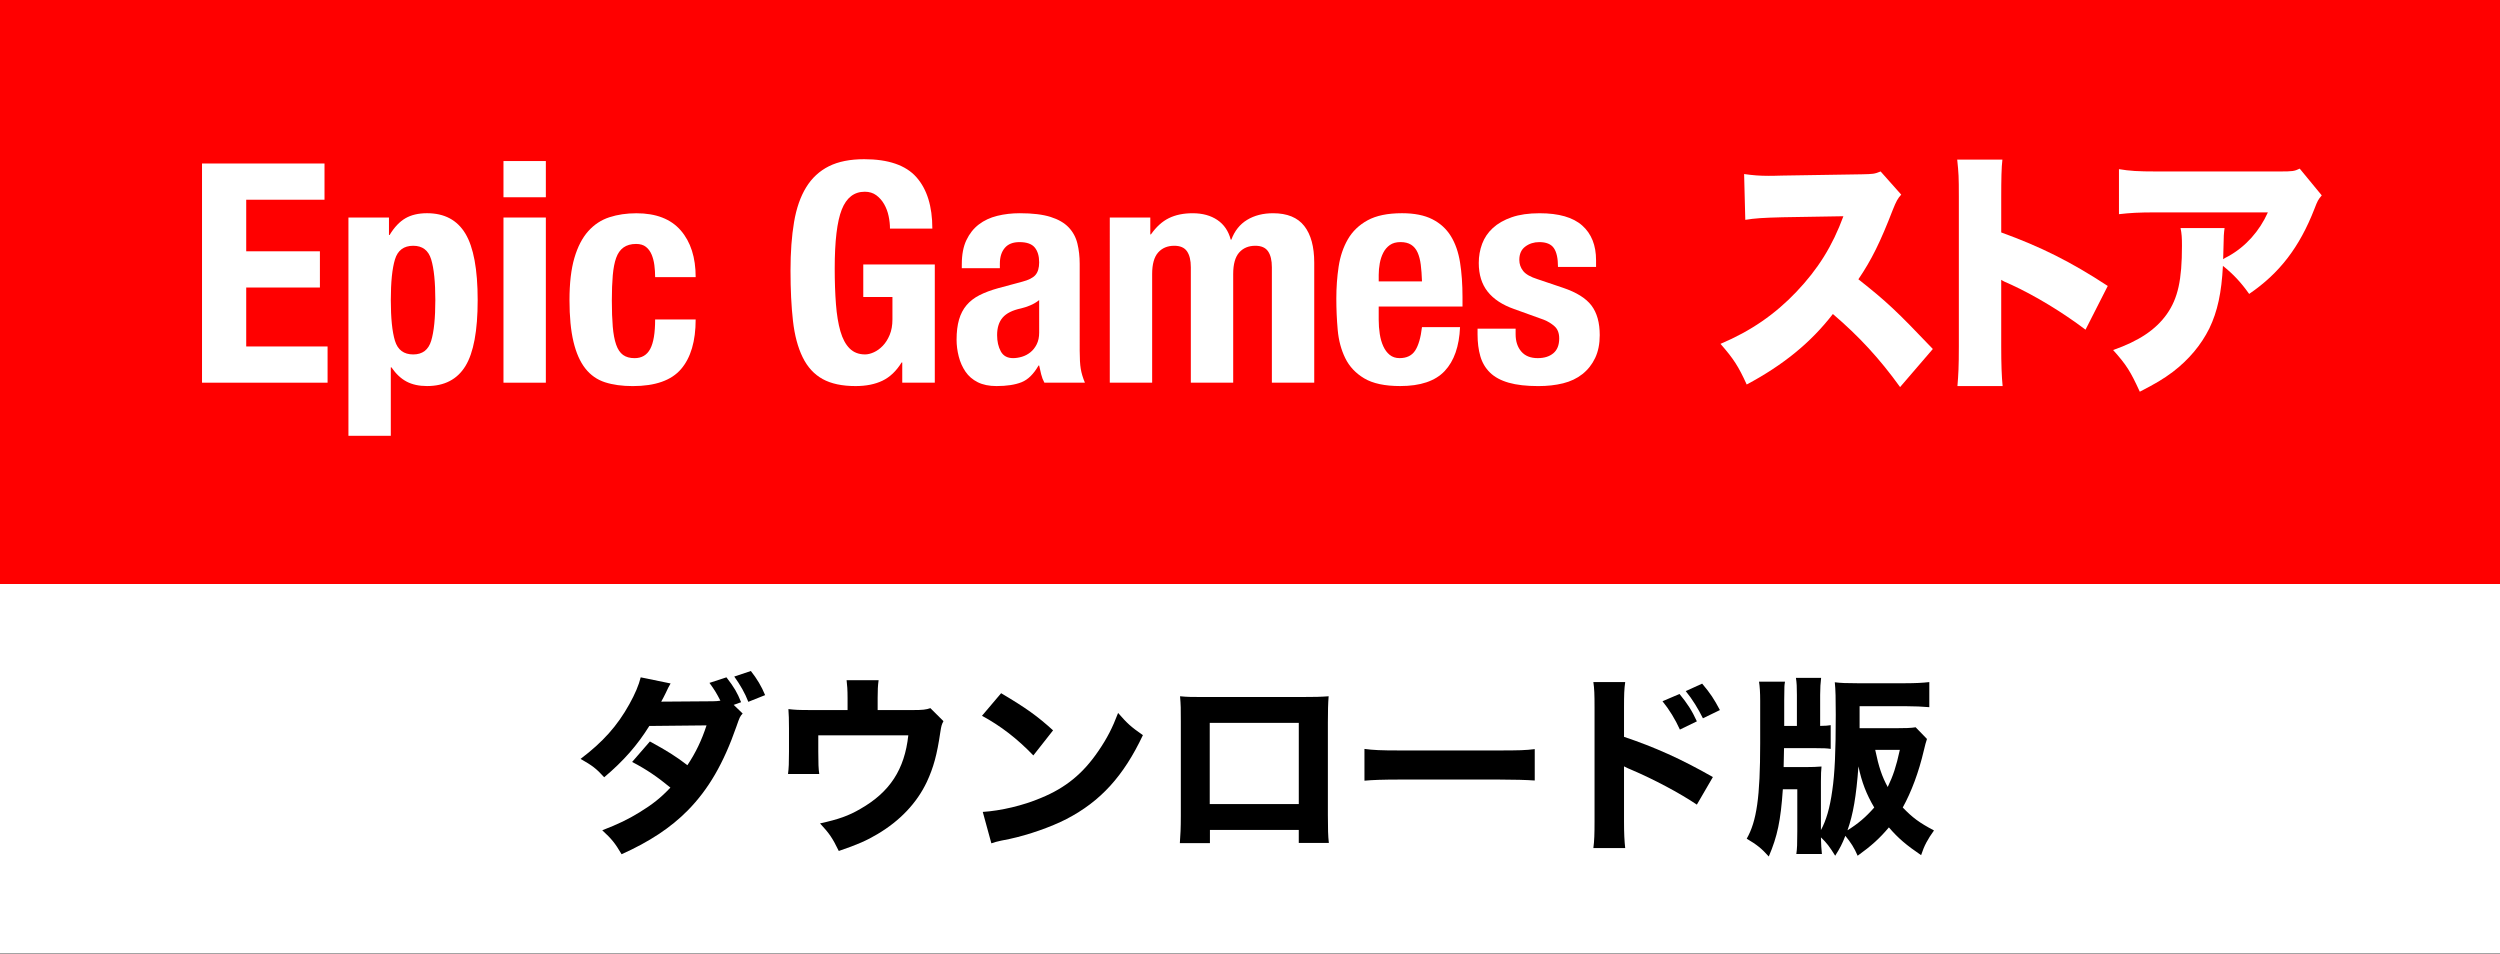 <?xml version="1.0" encoding="utf-8"?>
<!-- Generator: Adobe Illustrator 16.2.1, SVG Export Plug-In . SVG Version: 6.00 Build 0)  -->
<!DOCTYPE svg PUBLIC "-//W3C//DTD SVG 1.1//EN" "http://www.w3.org/Graphics/SVG/1.1/DTD/svg11.dtd">
<svg version="1.1" id="レイヤー_1" xmlns="http://www.w3.org/2000/svg" xmlns:xlink="http://www.w3.org/1999/xlink" x="0px"
	 y="0px" width="378.959px" height="144.557px" viewBox="0 0 378.959 144.557" enable-background="new 0 0 378.959 144.557"
	 xml:space="preserve">
<rect x="0" y="0" width="378.959" height="144.557" fill="#333333" stroke="none"/>
<rect x="-0.295" y="-0.632" fill="#FF0000" width="379.446" height="89.159"/>
<rect x="-0.295" y="88.528" fill="#FFFFFF" width="379.446" height="55.984"/>
<g>
	<path d="M112.575,108.156c-0.414,0.464-0.443,0.521-0.947,1.974c-1.953,5.601-4.232,9.519-7.37,12.711
		c-2.605,2.642-5.832,4.76-10.035,6.646c-1.007-1.712-1.51-2.32-2.931-3.628c2.457-0.957,3.907-1.653,5.653-2.728
		c1.983-1.219,3.197-2.177,4.678-3.744c-2.014-1.654-3.582-2.729-5.803-3.889l2.694-3.105c2.604,1.422,3.996,2.293,5.684,3.6
		c1.272-1.916,2.161-3.773,2.901-6.037l-8.674,0.088c-1.806,2.9-3.878,5.281-6.838,7.776c-1.214-1.335-1.806-1.771-3.582-2.785
		c3.375-2.555,5.565-4.991,7.4-8.301c0.858-1.538,1.421-2.874,1.717-4.062l4.529,0.929c-0.296,0.522-0.385,0.667-0.77,1.509
		c-0.267,0.522-0.355,0.727-0.651,1.248l7.815-0.058c0.414,0,0.739-0.029,1.154-0.087c-0.533-1.045-0.889-1.654-1.658-2.699
		l2.575-0.842c1.185,1.538,1.629,2.293,2.221,3.771l-1.125,0.406L112.575,108.156z M113.818,101.712
		c0.918,1.161,1.629,2.351,2.161,3.657l-2.546,1.016c-0.503-1.306-1.213-2.554-2.131-3.831L113.818,101.712z"/>
	<path d="M138.366,107.633c1.48,0,2.013-0.059,2.664-0.29l1.983,1.974c-0.267,0.493-0.325,0.696-0.474,1.654
		c-0.503,3.453-1.036,5.369-2.042,7.545c-1.51,3.192-4.056,5.893-7.49,7.924c-1.598,0.957-3.049,1.597-5.86,2.555
		c-0.978-2.003-1.421-2.643-2.842-4.181c2.782-0.608,4.351-1.16,6.127-2.205c4.47-2.554,6.69-5.979,7.253-11.145h-13.646v2.467
		c0,1.771,0.029,2.612,0.147,3.396h-4.736c0.119-0.899,0.148-1.685,0.148-3.396v-3.512c0-1.395-0.029-2.09-0.089-2.933
		c1.036,0.116,1.45,0.146,3.404,0.146h5.565v-1.8c0-1.248-0.06-2.031-0.148-2.729h4.854c-0.118,0.843-0.147,1.51-0.147,2.699v1.828
		L138.366,107.633L138.366,107.633z"/>
	<path d="M151.754,105.079c3.818,2.264,5.506,3.481,7.874,5.63l-2.99,3.802c-2.457-2.554-4.943-4.469-7.785-6.008L151.754,105.079z
		 M148.971,123.073c2.724-0.175,6.099-0.957,8.822-2.118c3.759-1.538,6.394-3.715,8.702-7.11c1.332-1.944,2.132-3.512,2.99-5.775
		c1.392,1.597,1.924,2.09,3.76,3.366c-2.931,6.211-6.424,10.042-11.575,12.712c-2.368,1.22-5.771,2.408-8.613,3.02
		c-0.74,0.145-0.74,0.145-1.303,0.261c-0.681,0.146-0.858,0.203-1.48,0.406L148.971,123.073z"/>
	<path d="M183.405,125.801v2.002h-4.559c0.089-1.132,0.148-2.351,0.148-4.092v-14.337c0-2.062,0-2.409-0.118-3.831
		c1.213,0.116,1.687,0.116,4.262,0.116h13.824c2.487,0,3.227-0.029,4.439-0.116c-0.088,1.016-0.117,2.293-0.117,3.977v14.019
		c0,2.09,0.029,3.222,0.148,4.236h-4.56v-1.974H183.405z M196.875,109.577h-13.499v12.306h13.499V109.577z"/>
	<path d="M206.828,113.524c1.332,0.175,2.397,0.232,5.417,0.232h14.979c2.99,0,4.057-0.029,5.418-0.204v4.76
		c-1.185-0.087-3.139-0.145-5.447-0.145h-14.948c-2.575,0-4.263,0.058-5.417,0.174L206.828,113.524L206.828,113.524z"/>
	<path d="M241.528,128.557c0.147-1.103,0.179-2.118,0.179-4.092v-17.182c0-2.062-0.03-2.873-0.179-3.89h4.826
		c-0.148,1.104-0.179,1.771-0.179,3.89v4.41c4.589,1.539,8.644,3.339,13.47,6.096l-2.429,4.18c-2.634-1.771-6.512-3.831-9.916-5.282
		c-0.562-0.231-0.681-0.29-1.125-0.521v8.357c0,1.857,0.06,2.933,0.179,4.034H241.528z M254.584,105.195
		c1.153,1.394,1.896,2.524,2.634,4.149l-2.574,1.248c-0.711-1.567-1.6-3.019-2.636-4.295L254.584,105.195z M258.019,103.628
		c1.271,1.509,1.775,2.292,2.692,4.005l-2.575,1.248c-0.74-1.48-1.568-2.845-2.604-4.121L258.019,103.628z"/>
	<path d="M292.097,112.014c-0.147,0.465-0.296,0.929-0.474,1.742c-0.771,3.308-1.896,6.298-3.197,8.647
		c1.48,1.538,2.486,2.292,4.736,3.482c-0.978,1.364-1.479,2.293-1.953,3.744c-2.222-1.51-3.464-2.555-4.885-4.209
		c-1.392,1.654-2.636,2.786-4.736,4.296c-0.503-1.19-1.036-2.003-1.864-3.019c-0.504,1.276-0.771,1.8-1.539,3.019
		c-0.83-1.335-1.272-1.944-2.162-2.786c0.03,1.132,0.061,1.741,0.148,2.524h-3.878c0.118-0.783,0.147-1.538,0.147-3.424v-6.387
		h-2.19c-0.325,4.761-0.828,7.141-2.131,10.188c-1.097-1.219-1.776-1.771-3.345-2.699c1.509-2.642,2.041-6.298,2.041-14.453v-6.472
		c0-1.22-0.059-2.177-0.178-2.873h3.938c-0.06,0.377-0.089,0.58-0.089,0.783c0,0.695,0,0.695-0.029,2.03v3.891h1.924v-4.702
		c0-1.219-0.029-1.828-0.148-2.583h3.819c-0.089,0.696-0.147,1.566-0.147,2.583v4.702c0.947-0.029,1.096-0.029,1.599-0.116v3.599
		c-0.562-0.087-1.065-0.115-2.428-0.115h-4.647l-0.059,2.872h3.314c1.037,0,1.688-0.028,2.428-0.087
		c-0.06,0.64-0.09,1.133-0.09,2.293v7.344c0.801-1.451,1.362-3.396,1.718-5.979c0.386-2.61,0.532-5.949,0.532-11.492
		c0-2.467-0.028-3.802-0.146-4.934c0.889,0.116,1.864,0.145,3.374,0.145h7.342c1.45,0,2.634-0.058,3.611-0.174v3.803
		c-0.978-0.088-2.279-0.146-3.493-0.146h-7.075v3.337h5.358c1.539,0,2.457-0.029,3.138-0.145L292.097,112.014z M280.049,125.858
		c1.628-1.016,2.753-1.974,4.056-3.452c-1.185-2.004-1.895-3.831-2.397-6.24C281.381,120.692,280.907,123.45,280.049,125.858z
		 M284.252,113.669c0.533,2.583,1.036,4.062,1.896,5.631c0.828-1.741,1.272-3.048,1.836-5.631H284.252z"/>
</g>
<g>
	<path fill="#FFFFFF" d="M49.19,30.275H37.323v7.817h11.169v5.491H37.323v8.935h12.332v5.491H30.623V24.784H49.19V30.275z"/>
	<path fill="#FFFFFF" d="M58.961,32.973v2.653h0.093c0.714-1.179,1.513-2.024,2.396-2.536c0.885-0.513,1.979-0.77,3.281-0.77
		c2.637,0,4.575,1.032,5.816,3.096c1.24,2.062,1.861,5.422,1.861,10.075c0,4.652-0.621,7.987-1.861,10.005
		c-1.241,2.017-3.18,3.023-5.816,3.023c-1.21,0-2.242-0.226-3.095-0.675c-0.854-0.449-1.621-1.171-2.304-2.164h-0.093V66.06h-6.422
		V32.973H58.961z M59.869,51.658c0.419,1.38,1.342,2.069,2.769,2.069c1.396,0,2.304-0.689,2.723-2.069
		c0.419-1.382,0.628-3.437,0.628-6.166s-0.209-4.785-0.628-6.166s-1.326-2.071-2.723-2.071c-1.427,0-2.35,0.69-2.769,2.071
		s-0.628,3.437-0.628,6.166S59.45,50.277,59.869,51.658z"/>
	<path fill="#FFFFFF" d="M82.741,24.412v5.489h-6.422v-5.489H82.741z M82.741,32.973V58.01h-6.422V32.973H82.741z"/>
	<path fill="#FFFFFF" d="M99.191,40.186c-0.078-0.589-0.218-1.124-0.419-1.604c-0.202-0.48-0.489-0.868-0.861-1.163
		c-0.372-0.294-0.869-0.442-1.489-0.442c-0.775,0-1.412,0.181-1.907,0.535c-0.497,0.357-0.869,0.885-1.117,1.583
		c-0.249,0.697-0.419,1.582-0.512,2.652c-0.093,1.069-0.14,2.335-0.14,3.792c0,1.552,0.047,2.878,0.14,3.979
		c0.093,1.102,0.263,2.009,0.512,2.723c0.248,0.714,0.597,1.232,1.047,1.56c0.449,0.325,1.031,0.488,1.745,0.488
		c1.086,0,1.877-0.467,2.373-1.396s0.745-2.42,0.745-4.467h6.143c0,3.288-0.737,5.793-2.211,7.516
		c-1.474,1.723-3.917,2.582-7.329,2.582c-1.613,0-3.018-0.193-4.211-0.581c-1.195-0.388-2.188-1.086-2.979-2.095
		c-0.791-1.008-1.389-2.356-1.792-4.048c-0.403-1.691-0.604-3.793-0.604-6.306c0-2.575,0.248-4.708,0.744-6.398
		c0.496-1.69,1.194-3.04,2.095-4.049c0.899-1.008,1.97-1.714,3.211-2.117c1.24-0.403,2.605-0.604,4.095-0.604
		c2.979,0,5.219,0.868,6.725,2.605c1.504,1.737,2.257,4.095,2.257,7.073h-6.143C99.307,41.382,99.268,40.776,99.191,40.186z"/>
	<path fill="#FFFFFF" d="M134.697,32.741c-0.14-0.651-0.365-1.248-0.675-1.791c-0.311-0.543-0.706-0.993-1.187-1.351
		c-0.481-0.355-1.063-0.535-1.745-0.535c-1.613,0-2.777,0.899-3.49,2.698c-0.714,1.8-1.07,4.778-1.07,8.937
		c0,1.984,0.062,3.784,0.186,5.396c0.124,1.613,0.35,2.986,0.675,4.118c0.326,1.133,0.791,2.001,1.396,2.605
		c0.604,0.604,1.388,0.907,2.35,0.907c0.403,0,0.846-0.107,1.326-0.326c0.481-0.216,0.931-0.542,1.35-0.977s0.769-0.984,1.047-1.652
		c0.279-0.667,0.419-1.448,0.419-2.35v-3.397h-4.421v-4.933H141.7V58.01h-4.933v-3.071h-0.093c-0.808,1.304-1.776,2.228-2.908,2.77
		c-1.133,0.543-2.49,0.813-4.072,0.813c-2.048,0-3.716-0.355-5.002-1.069c-1.288-0.713-2.297-1.814-3.025-3.305
		c-0.729-1.488-1.218-3.327-1.466-5.515s-0.372-4.723-0.372-7.608c0-2.792,0.178-5.241,0.535-7.353
		c0.356-2.109,0.97-3.869,1.838-5.281c0.868-1.411,2.017-2.474,3.443-3.188c1.426-0.714,3.211-1.07,5.352-1.07
		c3.661,0,6.298,0.907,7.911,2.722c1.613,1.815,2.42,4.414,2.42,7.795h-6.422C134.906,34.029,134.836,33.392,134.697,32.741z"/>
	<path fill="#FFFFFF" d="M145.794,40.047c0-1.457,0.233-2.675,0.698-3.652c0.466-0.978,1.094-1.769,1.885-2.373
		s1.722-1.039,2.792-1.304c1.07-0.263,2.211-0.396,3.42-0.396c1.924,0,3.475,0.187,4.654,0.559c1.179,0.372,2.094,0.9,2.745,1.582
		c0.651,0.683,1.094,1.497,1.326,2.443c0.232,0.945,0.35,1.978,0.35,3.095V53.17c0,1.18,0.054,2.095,0.162,2.746
		c0.108,0.65,0.318,1.35,0.629,2.094h-6.143c-0.218-0.402-0.381-0.83-0.489-1.279c-0.108-0.449-0.209-0.892-0.302-1.325h-0.094
		c-0.744,1.303-1.604,2.147-2.582,2.535c-0.978,0.388-2.242,0.581-3.793,0.581c-1.117,0-2.062-0.193-2.839-0.581
		c-0.775-0.388-1.396-0.923-1.861-1.604c-0.465-0.684-0.807-1.45-1.023-2.304c-0.218-0.854-0.326-1.698-0.326-2.536
		c0-1.18,0.124-2.194,0.372-3.048c0.248-0.854,0.629-1.583,1.141-2.188c0.512-0.604,1.163-1.108,1.954-1.513
		c0.791-0.402,1.745-0.761,2.862-1.07l3.63-0.977c0.961-0.248,1.628-0.59,2.001-1.024c0.372-0.434,0.559-1.07,0.559-1.907
		c0-0.962-0.226-1.714-0.675-2.258c-0.45-0.542-1.219-0.812-2.304-0.812c-0.993,0-1.738,0.295-2.233,0.884
		c-0.497,0.59-0.745,1.381-0.745,2.373v0.697h-5.771V40.047L145.794,40.047z M156.125,46.306c-0.497,0.202-0.946,0.35-1.35,0.441
		c-1.303,0.278-2.233,0.745-2.792,1.396c-0.559,0.651-0.838,1.535-0.838,2.652c0,0.962,0.187,1.784,0.559,2.467
		s0.992,1.023,1.861,1.023c0.435,0,0.885-0.07,1.35-0.21c0.466-0.141,0.892-0.364,1.279-0.676c0.388-0.31,0.706-0.713,0.954-1.209
		s0.373-1.086,0.373-1.769V45.49C157.086,45.834,156.622,46.104,156.125,46.306z"/>
	<path fill="#FFFFFF" d="M174.367,32.973v2.561h0.093c0.807-1.147,1.714-1.971,2.723-2.467c1.008-0.496,2.21-0.744,3.606-0.744
		c1.489,0,2.737,0.342,3.746,1.023c1.008,0.683,1.683,1.675,2.024,2.979h0.093c0.496-1.333,1.295-2.334,2.396-3.001
		c1.102-0.667,2.412-1.001,3.934-1.001c2.141,0,3.715,0.645,4.723,1.932s1.512,3.141,1.512,5.561V58.01h-6.422V40.512
		c0-1.055-0.193-1.861-0.582-2.42c-0.387-0.559-1.031-0.838-1.93-0.838c-1.025,0-1.838,0.342-2.444,1.023
		c-0.604,0.684-0.907,1.769-0.907,3.258V58.01h-6.422V40.512c0-1.055-0.194-1.861-0.582-2.42c-0.388-0.559-1.031-0.838-1.931-0.838
		c-1.024,0-1.838,0.342-2.443,1.023c-0.604,0.684-0.907,1.769-0.907,3.258V58.01h-6.422V32.973H174.367z"/>
	<path fill="#FFFFFF" d="M208.989,48.469c0,0.745,0.053,1.466,0.162,2.164c0.108,0.698,0.287,1.319,0.535,1.861
		c0.248,0.543,0.573,0.978,0.977,1.304c0.404,0.325,0.9,0.488,1.49,0.488c1.086,0,1.877-0.389,2.373-1.163
		c0.496-0.775,0.838-1.955,1.022-3.537h5.771c-0.125,2.916-0.899,5.135-2.327,6.654c-1.429,1.521-3.677,2.279-6.748,2.279
		c-2.326,0-4.142-0.388-5.443-1.163c-1.302-0.774-2.266-1.799-2.885-3.07c-0.621-1.271-1.002-2.699-1.142-4.281
		c-0.141-1.582-0.209-3.164-0.209-4.747c0-1.675,0.115-3.287,0.349-4.839c0.233-1.551,0.699-2.933,1.396-4.143
		c0.699-1.21,1.699-2.172,3.002-2.886c1.304-0.713,3.039-1.07,5.211-1.07c1.861,0,3.392,0.304,4.584,0.908
		c1.195,0.604,2.134,1.458,2.816,2.56c0.682,1.102,1.146,2.437,1.396,4.002c0.246,1.566,0.371,3.312,0.371,5.234v1.442h-12.703
		v2.002H208.989z M215.364,40.117c-0.094-0.729-0.256-1.351-0.488-1.861s-0.559-0.899-0.979-1.163
		c-0.418-0.264-0.953-0.396-1.605-0.396c-0.65,0-1.186,0.146-1.605,0.44c-0.418,0.296-0.752,0.683-1,1.164
		c-0.248,0.48-0.426,1.016-0.535,1.605c-0.108,0.589-0.161,1.179-0.161,1.768v0.978h6.561
		C215.519,41.692,215.456,40.846,215.364,40.117z"/>
	<path fill="#FFFFFF" d="M229.743,50.657c0,1.086,0.287,1.963,0.861,2.629c0.573,0.668,1.401,1.001,2.489,1.001
		c0.992,0,1.783-0.248,2.373-0.745c0.589-0.495,0.884-1.24,0.884-2.233c0-0.807-0.232-1.419-0.697-1.838s-1.008-0.752-1.629-1.001
		l-4.515-1.628c-1.768-0.62-3.102-1.497-4.002-2.63c-0.899-1.132-1.35-2.582-1.35-4.352c0-1.022,0.17-1.992,0.512-2.907
		s0.886-1.714,1.629-2.396c0.744-0.682,1.699-1.226,2.861-1.629c1.164-0.403,2.565-0.604,4.213-0.604c2.914,0,5.071,0.62,6.467,1.86
		c1.396,1.241,2.097,2.994,2.097,5.259v1.023h-5.771c0-1.303-0.209-2.257-0.629-2.861c-0.418-0.604-1.154-0.906-2.209-0.906
		c-0.807,0-1.514,0.225-2.117,0.675c-0.605,0.449-0.908,1.124-0.908,2.022c0,0.621,0.193,1.181,0.582,1.677
		c0.387,0.495,1.123,0.914,2.211,1.256l3.861,1.304c2.016,0.683,3.443,1.574,4.281,2.676c0.838,1.103,1.256,2.6,1.256,4.49
		c0,1.334-0.232,2.489-0.697,3.467c-0.465,0.979-1.109,1.792-1.932,2.443c-0.823,0.65-1.799,1.116-2.932,1.396
		c-1.134,0.28-2.382,0.419-3.746,0.419c-1.8,0-3.297-0.171-4.49-0.512c-1.195-0.341-2.142-0.853-2.838-1.536
		c-0.699-0.682-1.188-1.512-1.467-2.489c-0.279-0.977-0.418-2.069-0.418-3.279v-0.886h5.77V50.657L229.743,50.657z"/>
	<path fill="#FFFFFF" d="M288.022,58.674c-3.088-4.29-6.213-7.684-10.188-11.076c-3.336,4.329-7.56,7.761-13.062,10.688
		c-1.241-2.73-1.987-3.9-3.975-6.162c4.613-1.95,8.27-4.485,11.498-7.879c3.301-3.472,5.467-6.942,7.135-11.467l-9.229,0.155
		c-3.053,0.078-4.188,0.156-5.643,0.392l-0.179-6.942c1.386,0.195,2.343,0.271,3.728,0.271c0.283,0,0.959,0,1.988-0.038
		l12.137-0.194c1.67-0.039,1.883-0.039,2.84-0.43l3.123,3.511c-0.531,0.585-0.744,0.975-1.277,2.301
		c-1.881,4.875-3.229,7.605-5.217,10.53c4.295,3.394,5.75,4.759,11.287,10.568L288.022,58.674z"/>
	<path fill="#FFFFFF" d="M296.716,58.517c0.141-1.755,0.213-2.886,0.213-5.967V29.851c0-3.159-0.035-3.549-0.248-5.655h6.851
		c-0.144,1.133-0.179,3.081-0.179,5.694v5.344c6.033,2.185,10.611,4.484,16.148,8.112l-3.371,6.63
		c-3.443-2.613-7.631-5.147-11.18-6.786c-1.242-0.546-1.242-0.546-1.598-0.779v10.141c0,2.613,0.069,4.563,0.213,5.967
		L296.716,58.517L296.716,58.517z"/>
	<path fill="#FFFFFF" d="M351.94,29.618c-0.533,0.624-0.64,0.817-1.103,2.026c-2.271,5.852-5.321,9.79-9.901,12.91
		c-1.242-1.755-2.412-3.003-3.976-4.251c-0.213,4.056-0.815,6.902-2.06,9.478c-1.241,2.495-3.088,4.72-5.536,6.592
		c-1.455,1.092-2.66,1.794-5.005,3.003c-1.42-3.081-1.985-4.019-4.045-6.318c3.904-1.365,6.459-3.081,8.127-5.421
		c1.703-2.418,2.308-5.188,2.308-10.375c0-1.248-0.035-1.833-0.213-2.689h6.672c-0.104,0.778-0.142,1.131-0.176,3.354
		c0,0.039-0.037,0.976-0.037,1.365c0.213-0.156,0.213-0.156,0.815-0.468c2.593-1.443,4.687-3.783,5.963-6.632h-16.93
		c-2.697,0-3.938,0.078-5.643,0.273V25.64c1.633,0.273,2.84,0.352,5.75,0.352h18.598c1.986,0,2.236-0.039,3.053-0.43L351.94,29.618z
		"/>
</g>
</svg>
